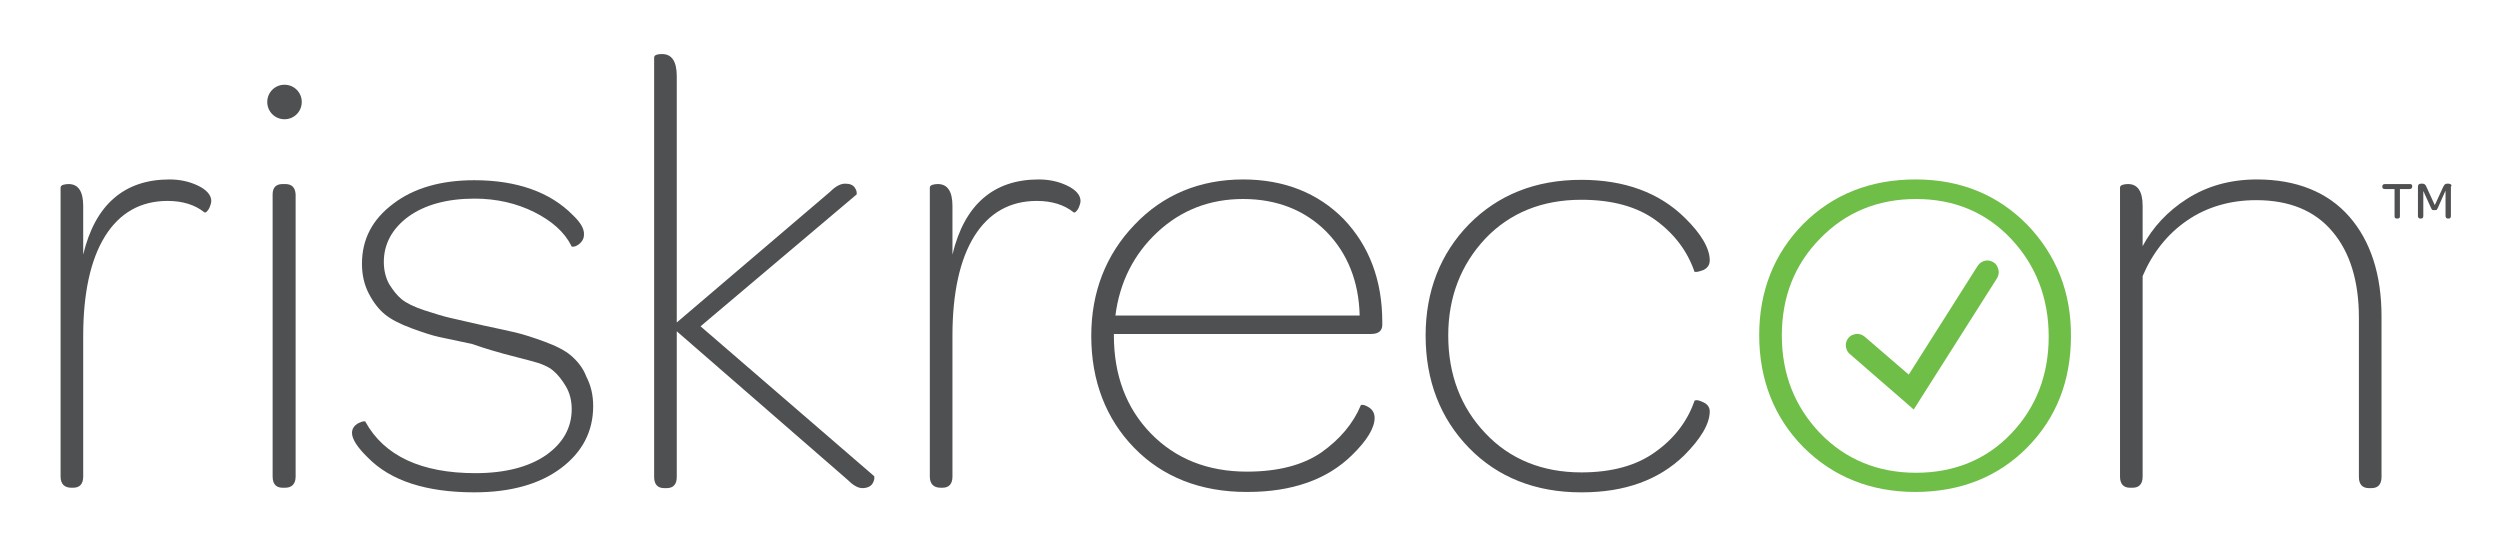 <?xml version="1.0" encoding="UTF-8"?>
<svg xmlns="http://www.w3.org/2000/svg" xmlns:xlink="http://www.w3.org/1999/xlink" version="1.1" id="图层_1" x="0px" y="0px" viewBox="0 0 652 141.7" style="enable-background:new 0 0 652 141.7;" xml:space="preserve">
<style type="text/css">
	.st0{fill:#6FBE47;}
	.st1{fill:#4F5052;}
</style>
<g id="XMLID_81_">
	<path id="XMLID_80_" class="st0" d="M519.9,68.4c-0.7-0.4-1.5-0.6-2.2-0.4c-0.8,0.2-1.4,0.6-1.9,1.3l-18,28.4l-11.5-9.9   c-0.6-0.5-1.4-0.8-2.2-0.7c-0.8,0.1-1.5,0.4-2,1c-0.5,0.6-0.8,1.4-0.7,2.2c0.1,0.8,0.4,1.5,1,2l16.7,14.5l21.7-34.2   c0.4-0.7,0.6-1.5,0.4-2.2C521,69.5,520.6,68.8,519.9,68.4"></path>
	<path class="st0" d="M528.7,58.6c-7.7-7.8-17.4-11.8-29.1-11.8c-11.8,0-21.6,3.9-29.3,11.6c-7.6,7.7-11.5,17.5-11.5,29   c0,11.6,3.9,21.5,11.5,29.2c7.7,7.7,17.5,11.7,29.2,11.7c11.7,0,21.6-3.9,29.2-11.6s11.4-17.4,11.4-29   C540.2,76.3,536.3,66.5,528.7,58.6 M524.5,113.1c-6.5,6.8-14.9,10.2-24.8,10.2c-10,0-18.4-3.5-25-10.3c-6.6-6.9-10-15.4-10-25.5   c0-10,3.3-18.5,10-25.3c6.6-6.8,15-10.3,25-10.3c10,0,18.3,3.5,24.8,10.4c6.5,6.9,9.8,15.5,9.8,25.5   C534.3,97.8,531,106.3,524.5,113.1"></path>
	<path id="XMLID_77_" class="st1" d="M51.6,48.4c-2.3-1.1-4.8-1.6-7.4-1.6c-11.8,0-19.4,6.6-22.5,19.6V53.7c0-3.8-1.3-5.7-3.8-5.7   c-0.9,0-2.1,0.2-2.1,0.9v75.4c0,1.9,1,2.9,2.8,2.9h0.5c1.7,0,2.6-1,2.6-2.9V87.6c0-11.1,1.9-19.9,5.7-26c3.8-6.1,9.3-9.2,16.3-9.2   c3.9,0,7.1,1,9.5,2.9c0.1,0.1,0.4,0.3,0.8-0.2c0.2-0.2,0.5-0.6,0.7-1.1c0.2-0.5,0.4-1.1,0.4-1.6C55.1,50.9,53.9,49.5,51.6,48.4"></path>
	<path id="XMLID_37_" class="st1" d="M74.4,48h-0.7c-1.7,0-2.6,0.9-2.6,2.7v73.6c0,2.4,1.4,2.9,2.6,2.9h0.7c1.7,0,2.7-1,2.7-2.9   V50.7C77,48.9,76.1,48,74.4,48"></path>
	<path id="XMLID_23_" class="st1" d="M74.2,22.1c-2.5,0-4.5,2-4.5,4.5s2,4.5,4.5,4.5c2.5,0,4.5-2,4.5-4.5S76.7,22.1,74.2,22.1"></path>
	<path id="XMLID_9_" class="st1" d="M149,92.8c-1.6-1.4-4-2.6-7-3.7c-3-1.1-5.5-1.9-7.6-2.4c-2.1-0.5-5-1.1-8.7-1.9l-8.3-1.9   c-1.8-0.4-4-1.1-6.8-2c-2.7-0.9-4.7-1.9-5.9-2.9c-1.2-1-2.2-2.3-3.2-3.9c-0.9-1.6-1.4-3.6-1.4-5.8c0-4.7,2.2-8.7,6.4-11.8   c4.3-3.1,10.1-4.7,17.3-4.7c5.6,0,10.9,1.2,15.5,3.5c4.6,2.3,7.9,5.2,9.7,8.8l0,0.1c0.2,0.2,0.5,0.2,1.1,0c0.5-0.2,1-0.5,1.5-1.1   c0.5-0.6,0.7-1.2,0.7-1.9c0.1-1.5-0.9-3.2-2.9-5.1c-5.9-6-14.6-9.1-25.7-9.1c-8.6,0-15.7,2-21.1,6.1c-5.5,4.1-8.2,9.3-8.2,15.7   c0,2.9,0.6,5.5,1.8,7.8c1.2,2.3,2.6,4.1,4.2,5.4c1.6,1.3,3.9,2.5,6.9,3.6c3,1.1,5.4,1.9,7.3,2.3l8.5,1.8c3.7,1.3,6.6,2.1,8.4,2.6   l6.9,1.8c2.8,0.7,4.8,1.6,5.9,2.6c1.2,1,2.3,2.4,3.3,4.1c1,1.7,1.5,3.7,1.5,5.9c0,4.9-2.3,8.9-6.7,12c-4.5,3.1-10.7,4.7-18.4,4.7   c-14.1,0-23.8-4.5-28.7-13.4l0-0.1l-0.1,0c-0.4-0.1-1,0.1-2,0.6c-0.9,0.6-1.4,1.4-1.4,2.4c0,1.6,1.4,3.8,4.2,6.5   c5.9,6,15.2,9,27.7,9c9.4,0,17-2.1,22.6-6.3c5.6-4.2,8.4-9.6,8.4-16.2c0-2.9-0.6-5.4-1.8-7.7C152.1,96,150.6,94.2,149,92.8"></path>
	<path id="XMLID_8_" class="st1" d="M228,124.2l-45.3-39.1l40.6-34.3l0.1,0l0-0.1c0.1-0.5,0-1.1-0.5-1.8c-0.5-0.7-1.3-1-2.5-1   c-1.2,0-2.5,0.7-3.9,2.1l-40,34.1V19.9c0-3.9-1.3-5.8-3.8-5.8c-0.9,0-2.1,0.1-2.1,0.9v109.4c0,1.9,0.9,2.9,2.6,2.9h0.7   c1.7,0,2.6-1,2.6-2.9V86.4l44.4,38.6c1.5,1.5,2.8,2.3,4,2.3c1.2,0,2.1-0.4,2.6-1.1C228,125.4,228.1,124.8,228,124.2L228,124.2z"></path>
	<path id="XMLID_7_" class="st1" d="M278.3,48.4c-2.3-1.1-4.8-1.6-7.4-1.6c-11.8,0-19.4,6.6-22.5,19.6V53.7c0-3.8-1.3-5.7-3.8-5.7   c-0.9,0-2.1,0.2-2.1,0.9v75.4c0,1.9,1,2.9,2.8,2.9h0.5c1.7,0,2.6-1,2.6-2.9V87.6c0-11.1,1.9-19.9,5.7-26c3.8-6.1,9.3-9.2,16.3-9.2   c3.9,0,7.1,1,9.5,2.9c0.1,0.1,0.4,0.3,0.8-0.2c0.2-0.2,0.5-0.6,0.7-1.1c0.2-0.5,0.4-1.1,0.4-1.6C281.8,50.9,280.6,49.5,278.3,48.4"></path>
	<path class="st1" d="M324.2,46.8c-11.3,0-20.9,4-28.3,11.8c-7.5,7.8-11.3,17.6-11.3,29c0,11.7,3.8,21.6,11.2,29.2   s17.3,11.5,29.3,11.5c0.1,0,0.2,0,0.3,0c11.5,0,20.7-3.2,27.2-9.6c3.9-3.8,5.9-7.1,5.9-9.7c0-1.2-0.5-2.1-1.4-2.7   c-0.9-0.6-1.6-0.8-2.1-0.7l-0.1,0l0,0.1c-2,4.8-5.5,8.9-10.3,12.3c-4.8,3.3-11.3,5-19.4,5c-10.3,0-18.7-3.4-25.1-10   c-6.4-6.6-9.6-15.2-9.6-25.5v-0.4h67.1c2.4,0,2.9-1.3,2.9-2.4v-0.7c0-10.9-3.4-19.9-10.1-26.9C343.8,50.4,335,46.8,324.2,46.8    M290.9,82.3c1.1-8.7,4.8-16,10.9-21.7c6.2-5.8,13.7-8.7,22.4-8.7c8.8,0,16.1,2.9,21.7,8.5c5.5,5.6,8.5,13,8.7,21.9H290.9z"></path>
	<path id="XMLID_4_" class="st1" d="M412.4,52.1c8.1,0,14.6,1.8,19.5,5.4c4.9,3.6,8.2,8.1,10,13.3l0,0.1l0.1,0   c0.5,0.1,1.2-0.1,2.3-0.5c1-0.5,1.6-1.3,1.6-2.5c0-3.1-2.2-6.9-6.5-11.1c-6.7-6.6-15.8-9.9-27-9.9c-11.9,0-21.7,3.9-29.3,11.6   c-7.5,7.7-11.3,17.5-11.3,29c0,11.7,3.8,21.6,11.3,29.3c7.5,7.7,17.4,11.6,29.2,11.6c0.1,0,0.2,0,0.3,0c11.1,0,20-3.2,26.6-9.6   c4.4-4.4,6.7-8.3,6.7-11.5c0-1.1-0.6-1.9-1.7-2.4c-1.1-0.5-1.8-0.7-2.2-0.4l-0.1,0l0,0.1c-1.8,5.2-5.2,9.7-10.1,13.2   c-4.9,3.6-11.4,5.4-19.4,5.4c-10.1,0-18.6-3.4-25-10.2c-6.4-6.7-9.7-15.3-9.7-25.5c0-10,3.3-18.5,9.7-25.3   C393.8,55.5,402.2,52.1,412.4,52.1"></path>
	<path id="XMLID_3_" class="st1" d="M588.6,46.8c-6.9,0-13,1.7-18.3,5.1c-5,3.2-8.9,7.4-11.5,12.3V53.7c0-3.8-1.3-5.7-3.8-5.7   c-0.9,0-2.1,0.2-2.1,0.9v75.4c0,1.9,0.9,2.9,2.6,2.9h0.7c1.7,0,2.6-1,2.6-2.9V72c2.6-6.1,6.5-11,11.6-14.5c5.1-3.5,11.2-5.3,18-5.3   c8.6,0,15.3,2.7,19.9,8.2c4.6,5.4,6.9,13,6.9,22.4v41.6c0,1.9,0.9,2.9,2.6,2.9h0.7c1.7,0,2.6-1,2.6-2.9V82.5   c0-10.8-2.8-19.6-8.4-26C607.1,50.1,598.9,46.8,588.6,46.8"></path>
	<path id="XMLID_2_" class="st1" d="M628.4,48H622c-0.4,0-0.7,0.2-0.7,0.6v0.1c0,0.4,0.2,0.6,0.7,0.6h2.5v7.1c0,0.4,0.2,0.6,0.6,0.6   h0.2c0.4,0,0.6-0.2,0.6-0.6v-7.1h2.5c0.4,0,0.7-0.2,0.7-0.6v-0.1C629.1,48.1,628.9,48,628.4,48"></path>
	<path id="XMLID_1_" class="st1" d="M639.2,48.1c-0.2-0.1-0.4-0.2-0.6-0.2h-0.4c-0.3,0-0.4,0.1-0.6,0.2c-0.1,0.1-0.2,0.3-0.4,0.6   l-2.2,4.8l-2.2-4.8c-0.1-0.3-0.3-0.5-0.4-0.6c-0.1-0.1-0.3-0.2-0.6-0.2h-0.4c-0.3,0-0.5,0.1-0.6,0.2c-0.1,0.1-0.2,0.3-0.2,0.6v7.6   c0,0.4,0.2,0.7,0.6,0.7h0.2c0.4,0,0.6-0.2,0.6-0.7v-6.5l2,4.4c0.1,0.2,0.2,0.4,0.3,0.5c0.1,0.1,0.3,0.1,0.6,0.1   c0.3,0,0.5,0,0.6-0.1c0.1-0.1,0.2-0.3,0.3-0.5l2-4.5v6.6c0,0.4,0.2,0.7,0.6,0.7h0.2c0.4,0,0.6-0.2,0.6-0.7v-7.6   C639.4,48.4,639.4,48.3,639.2,48.1"></path>
</g>
</svg>
